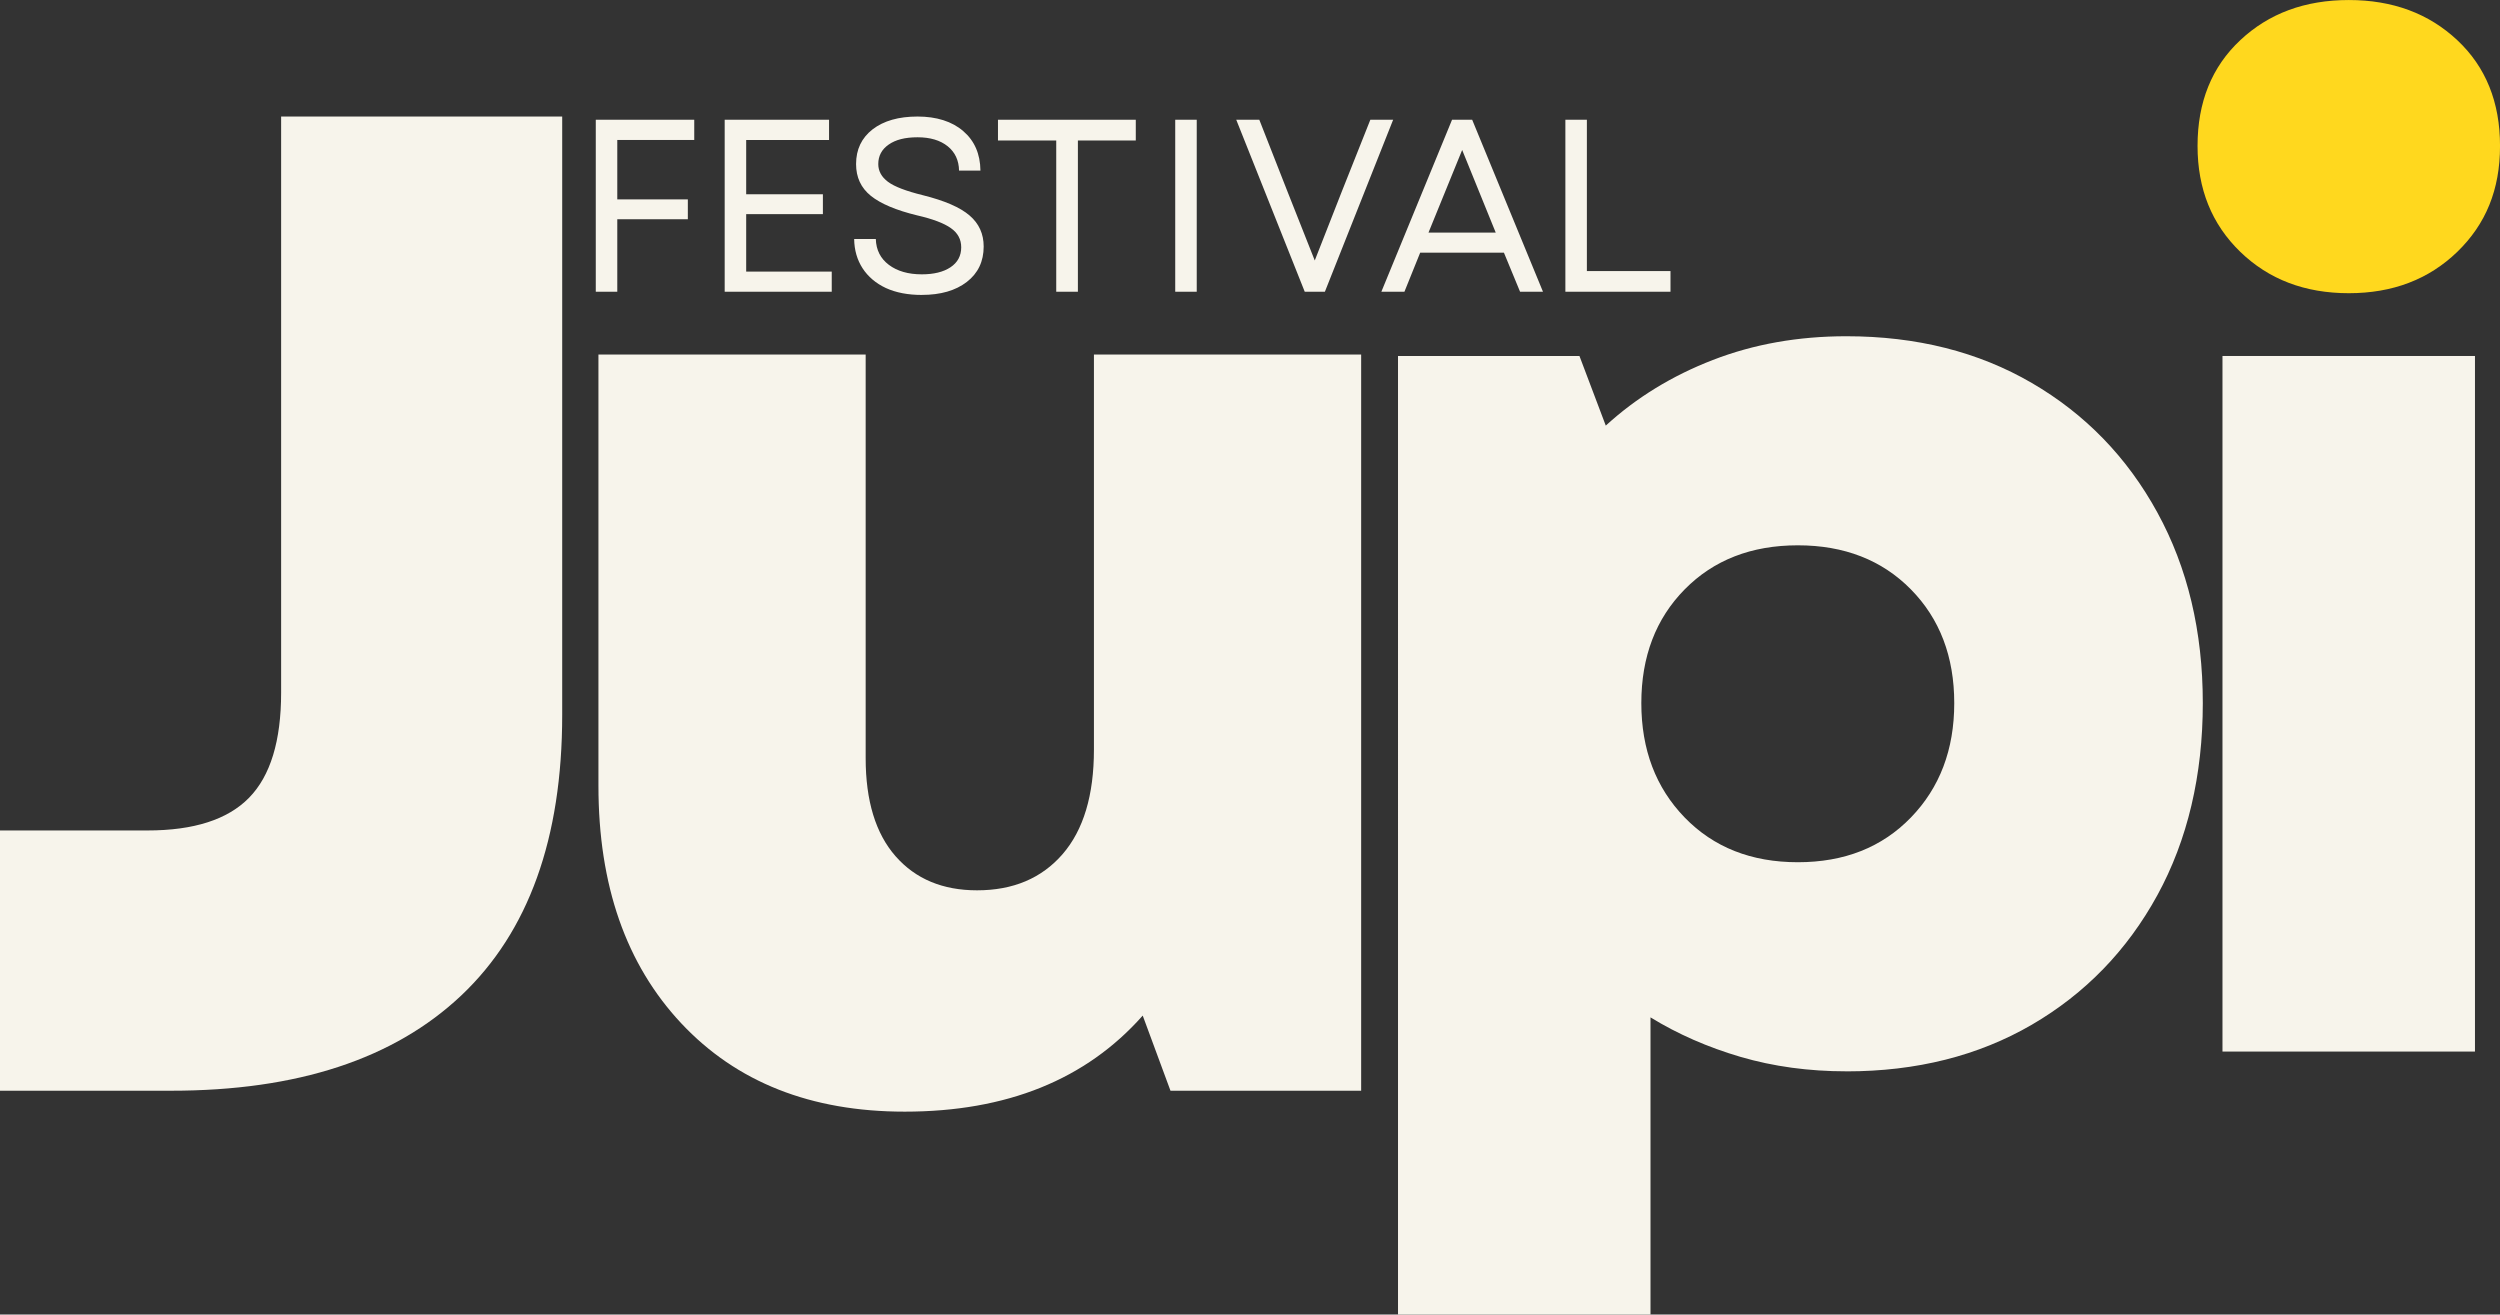 <?xml version="1.0" encoding="UTF-8"?>
<svg id="Camada_2" data-name="Camada 2" xmlns="http://www.w3.org/2000/svg" viewBox="0 0 865 454.83">
  <rect x="0" y="0" width="865" height="454.83" fill="#333333" stroke="none"/>
  <defs>
    <style>
      .cls-1 {
        fill: #f7f4eb;
      }

      .cls-2 {
        fill: #ffd81e;
      }
    </style>
  </defs>
  <g id="Camada_1-2" data-name="Camada 1">
    <g>
      <path class="cls-1" d="M0,377.39v-90.05h51.03c16.04,0,27.76-3.77,35.14-11.31,7.4-7.55,11.1-19.68,11.1-36.37V40.33h97.25v207.05c0,42.7-11.64,75.04-34.91,97.04-23.28,21.99-56.74,32.97-100.4,32.97H0Z"/>
      <path class="cls-1" d="M313,384.63c-32.42,0-58.18-10.19-77.28-30.56-19.11-20.39-28.66-47.77-28.66-82.14V122.67h92.46v139.65c0,14.76,3.45,26.08,10.36,33.95,6.9,7.86,16.3,11.78,28.18,11.78,12.51,0,22.38-4.18,29.61-12.53,7.22-8.35,10.83-20.39,10.83-36.13V122.67h92.46v254.73h-65.97l-9.61-26.01c-19.61,22.16-47.06,33.24-82.37,33.24Z"/>
      <path class="cls-1" d="M638.86,370.68c-13.05,0-25.26-1.67-36.64-5-11.36-3.34-21.74-7.89-31.15-13.67v102.82h-87.36V123.17h62.78l9.11,24.09c10.6-9.69,22.95-17.26,37.05-22.71,14.12-5.47,29.51-8.21,46.2-8.21,24.27,0,45.66,5.39,64.16,16.17,18.49,10.76,32.98,25.7,43.44,44.82,10.47,19.1,15.72,41.09,15.72,65.96s-5.25,47.32-15.72,66.44c-10.46,19.1-24.94,34.04-43.44,44.82-18.5,10.76-39.89,16.14-64.16,16.14ZM567.9,243.28c0,16.06,5,29.26,15.01,39.59,10.01,10.31,23.05,15.46,39.14,15.46s29.1-5.15,39.11-15.46c10.01-10.33,15.01-23.52,15.01-39.59s-5-29.2-15.01-39.36c-10.01-10.15-23.05-15.24-39.11-15.24s-29.13,5.08-39.14,15.24c-10.01,10.16-15.01,23.28-15.01,39.36Z"/>
      <rect class="cls-1" x="768.98" y="123.17" width="87.36" height="240.67"/>
      <path class="cls-2" d="M760.35,50.5c0-15.16,4.92-27.37,14.79-36.6,9.86-9.26,22.37-13.89,37.54-13.89s27.67,4.64,37.54,13.89c9.86,9.24,14.79,21.45,14.79,36.6s-4.93,27.08-14.79,36.64c-9.87,9.54-22.38,14.31-37.54,14.31s-27.68-4.76-37.54-14.31c-9.87-9.56-14.79-21.77-14.79-36.64Z"/>
      <path class="cls-1" d="M206.14,100.94v-59.51h34.07v7h-26.63v20.56h24.41v6.87h-24.41v25.08h-7.44Z"/>
      <path class="cls-1" d="M250.74,100.94v-59.51h36.11v7h-28.67v18.79h26.54v6.87h-26.54v19.89h29.6v6.96h-37.04Z"/>
      <path class="cls-1" d="M318.93,102.05c-4.79,0-8.93-.8-12.41-2.39-3.46-1.62-6.15-3.9-8.06-6.82-1.89-2.92-2.87-6.3-2.92-10.15h7.49c.11,3.79,1.62,6.77,4.52,8.95,2.92,2.19,6.71,3.28,11.39,3.28,4.16,0,7.47-.81,9.92-2.44,2.48-1.65,3.72-3.95,3.72-6.91,0-2.77-1.2-4.98-3.59-6.65-2.37-1.68-6.24-3.15-11.61-4.39-7.3-1.77-12.66-4.03-16.08-6.78-3.4-2.75-5.1-6.4-5.1-10.99,0-5.05,1.91-9.05,5.72-12.01,3.83-2.95,9.02-4.43,15.55-4.43s11.94,1.68,15.82,5.05c3.9,3.35,5.87,7.89,5.94,13.65h-7.4c-.07-3.54-1.37-6.35-3.94-8.42-2.57-2.06-6.05-3.1-10.41-3.1s-7.6.84-10.01,2.53c-2.39,1.66-3.59,3.9-3.59,6.73,0,2.43,1.12,4.48,3.37,6.16,2.24,1.66,6.25,3.19,12.01,4.61,7.59,1.89,12.99,4.24,16.22,7.04,3.25,2.78,4.87,6.36,4.87,10.72,0,5.17-1.95,9.26-5.85,12.27-3.88,2.99-9.06,4.48-15.55,4.48Z"/>
      <path class="cls-1" d="M365.46,100.94v-52.33h-20.16v-7.18h47.68v7.18h-20.03v52.33h-7.49Z"/>
      <path class="cls-1" d="M406.63,100.94v-59.51h7.44v59.51h-7.44Z"/>
      <path class="cls-1" d="M451.44,100.94l-23.7-59.51h7.98l9.84,25.08,9.35,23.62,9.26-23.62,9.97-25.08h7.89l-23.62,59.51h-6.96Z"/>
      <path class="cls-1" d="M477.95,100.94l24.46-59.51h6.96l24.5,59.51h-7.93l-5.58-13.51h-28.98l-5.45,13.51h-7.98ZM494.26,80.47h23.26l-11.61-28.58-11.65,28.58Z"/>
      <path class="cls-1" d="M541.62,100.94v-59.51h7.44v52.37h28.93v7.13h-36.38Z"/>
    </g>
  </g>
</svg>